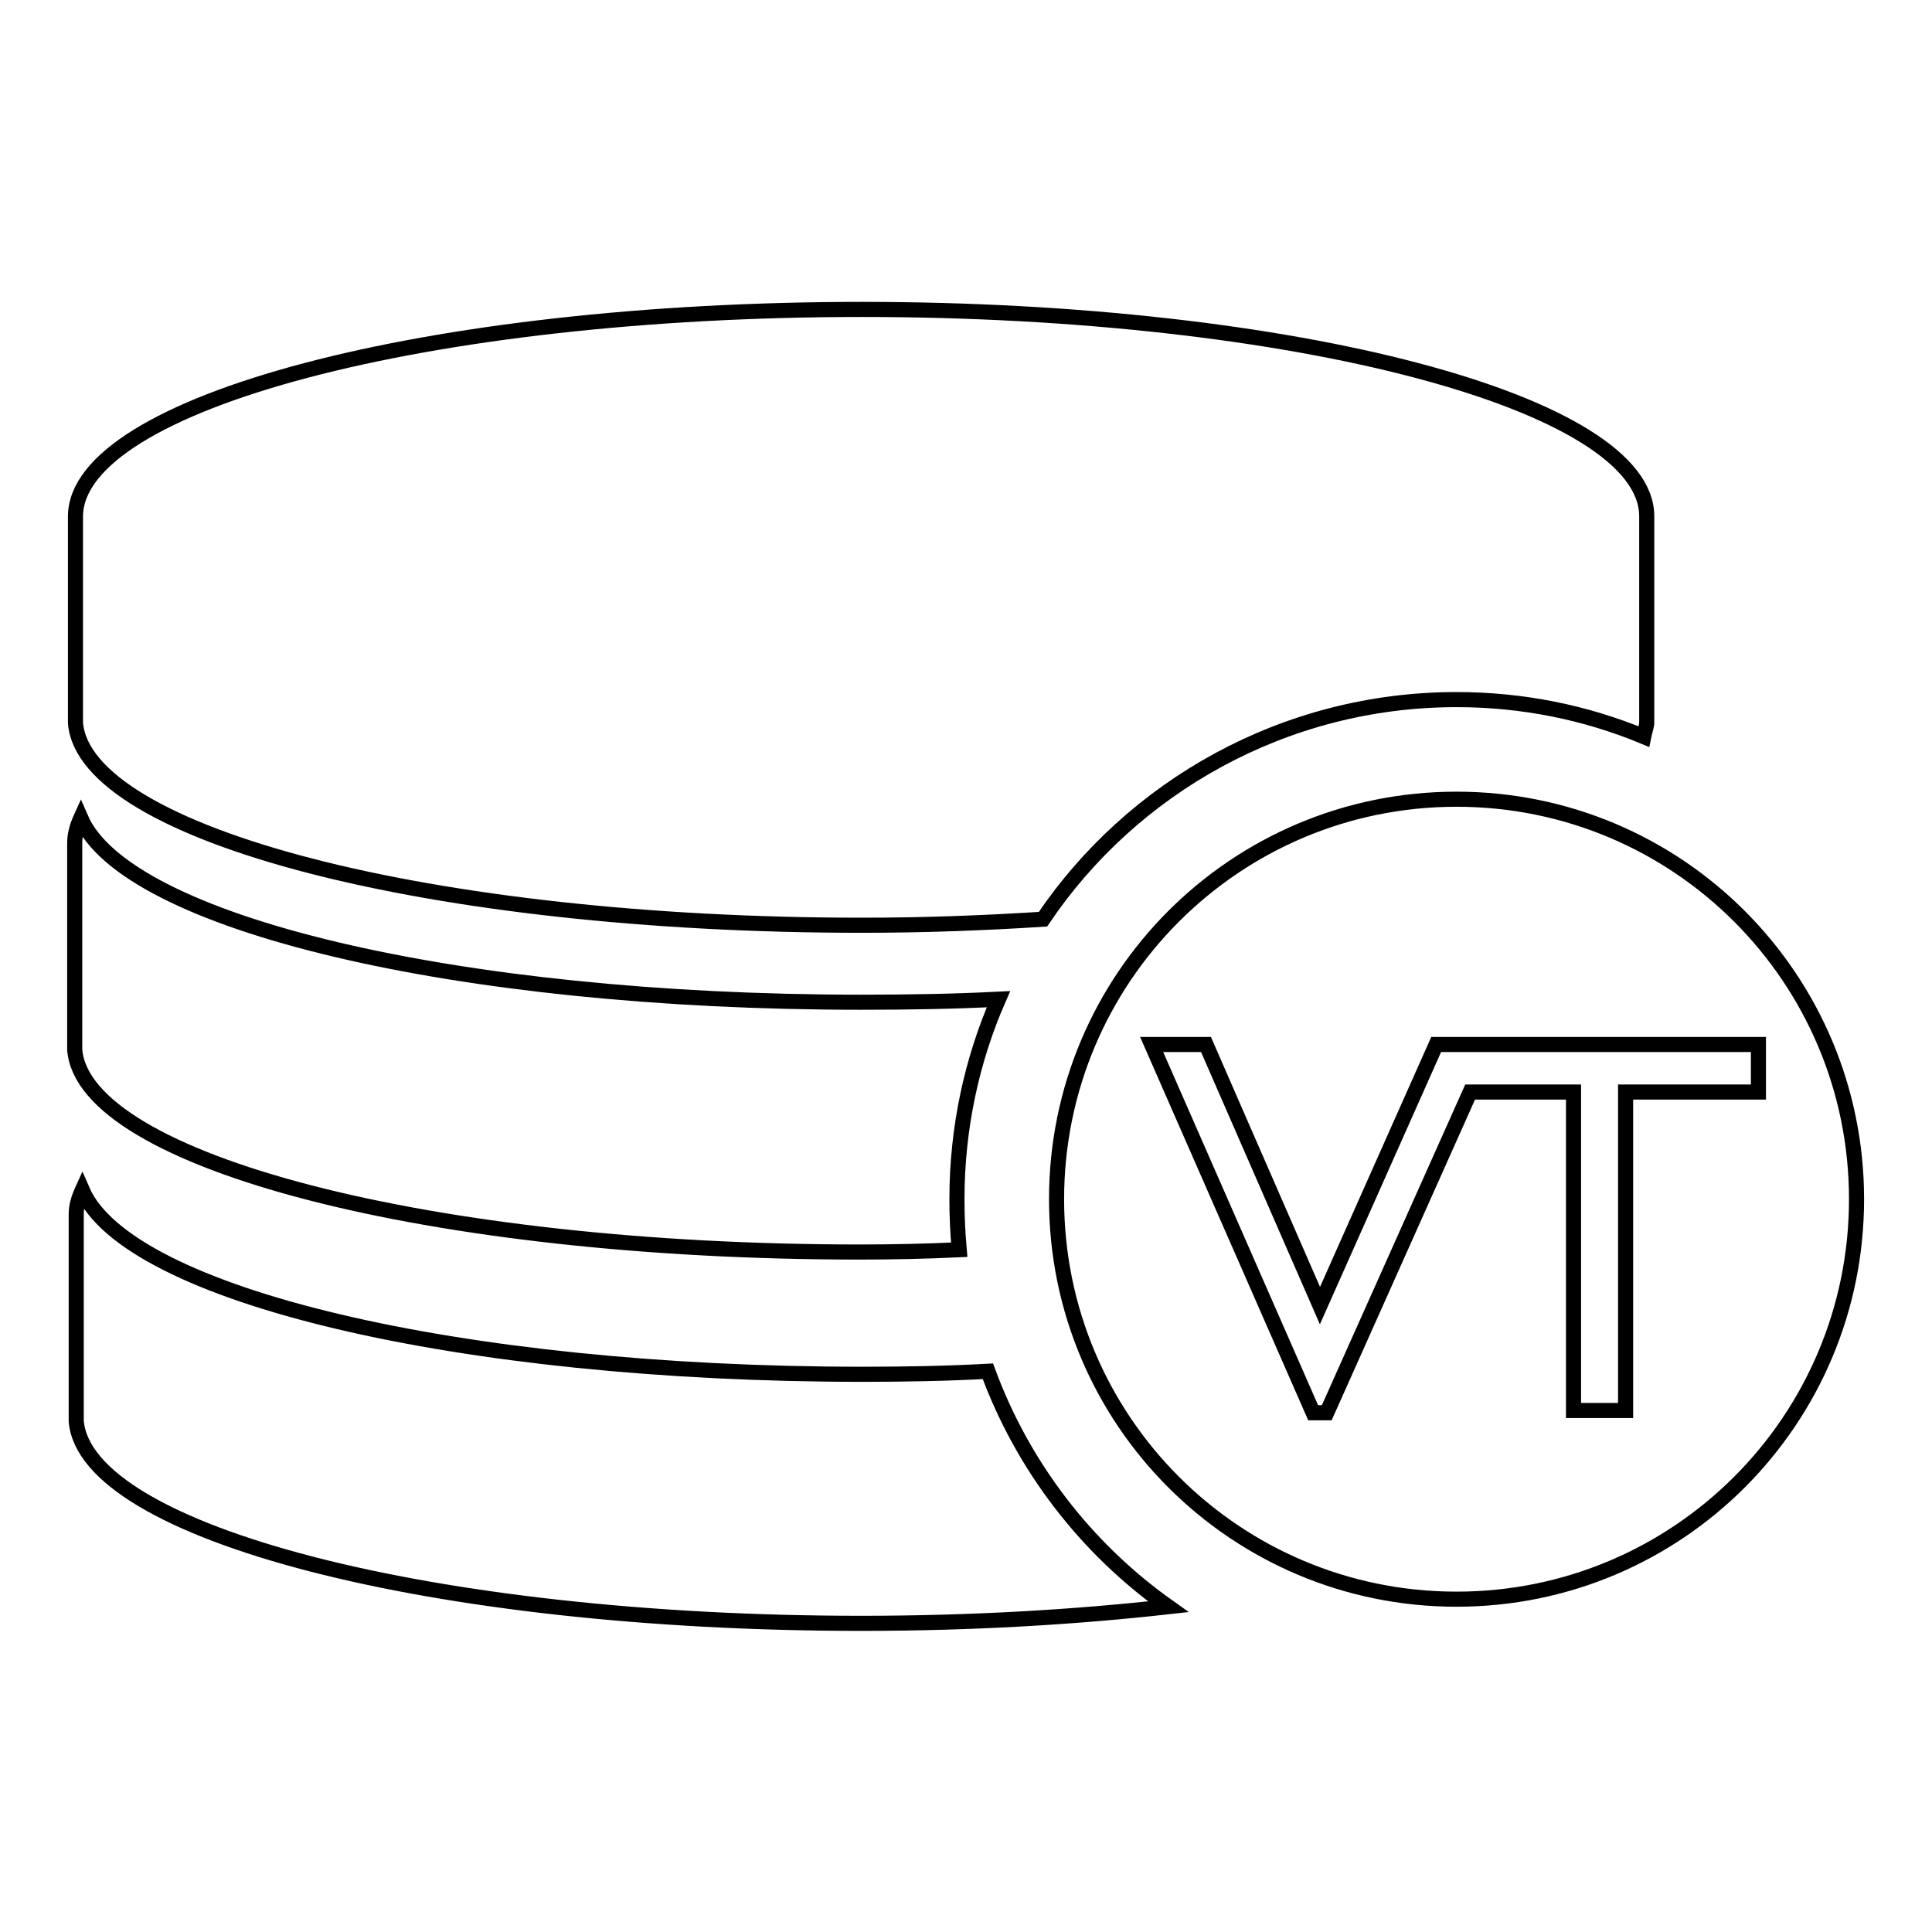 <?xml version="1.0" encoding="utf-8"?>
<!-- Svg Vector Icons : http://www.onlinewebfonts.com/icon -->
<!DOCTYPE svg PUBLIC "-//W3C//DTD SVG 1.1//EN" "http://www.w3.org/Graphics/SVG/1.1/DTD/svg11.dtd">
<svg version="1.1" xmlns="http://www.w3.org/2000/svg" xmlns:xlink="http://www.w3.org/1999/xlink" x="0px" y="0px" viewBox="0 0 256 256" enable-background="new 0 0 256 256" xml:space="preserve">
<g> <path stroke-width="2" fill-opacity="0" stroke="#000000"  d="M130.9,181.7c-5.4,0.3-11.1,0.4-16.6,0.4c-53.5,0-97.4-10.5-103.4-24.4c-0.5,1.1-0.8,2.1-0.8,3.2v27.4 c1.2,14.8,47.3,26.8,104,26.8c14.5,0,28.2-0.8,40.7-2.2C143.8,205.1,135.5,194.2,130.9,181.7z M126.8,158.9c0-9.5,2-18.5,5.5-26.5 c-5.9,0.3-12,0.4-18.2,0.4c-53.7,0-97.4-10.5-103.4-24.4c-0.5,1.1-0.8,2.2-0.8,3.3v27.4c1.2,14.8,47.3,26.8,104,26.8 c4.5,0,8.8-0.1,13.2-0.3C126.9,163.3,126.8,161.2,126.8,158.9z M193,92.7c8.7,0,17.1,1.7,24.8,4.9c0.1-0.5,0.3-1.1,0.4-1.7V68.4 c0-15-46.7-27.4-104-27.4C56.7,41,10.1,53.4,10,68.4v27.4c1.2,14.8,47.3,26.8,104.2,26.8c8.2,0,16.2-0.3,24-0.8 C150,104.3,170.2,92.7,193,92.7z M193,105.9c-29.3,0-53,23.7-53,53c0,29.3,23.7,53,53,53c29.3,0,53-23.7,53-53 C246,129.6,222.3,105.9,193,105.9z M215.4,144.7v42.2h-6.9v-42.2h-13.7l-19,42.5h-1.8l-21.4-48.8h7.2l15.1,34.6l15.4-34.6h0.2h42.5 v6.3L215.4,144.7L215.4,144.7z"/></g>
</svg>